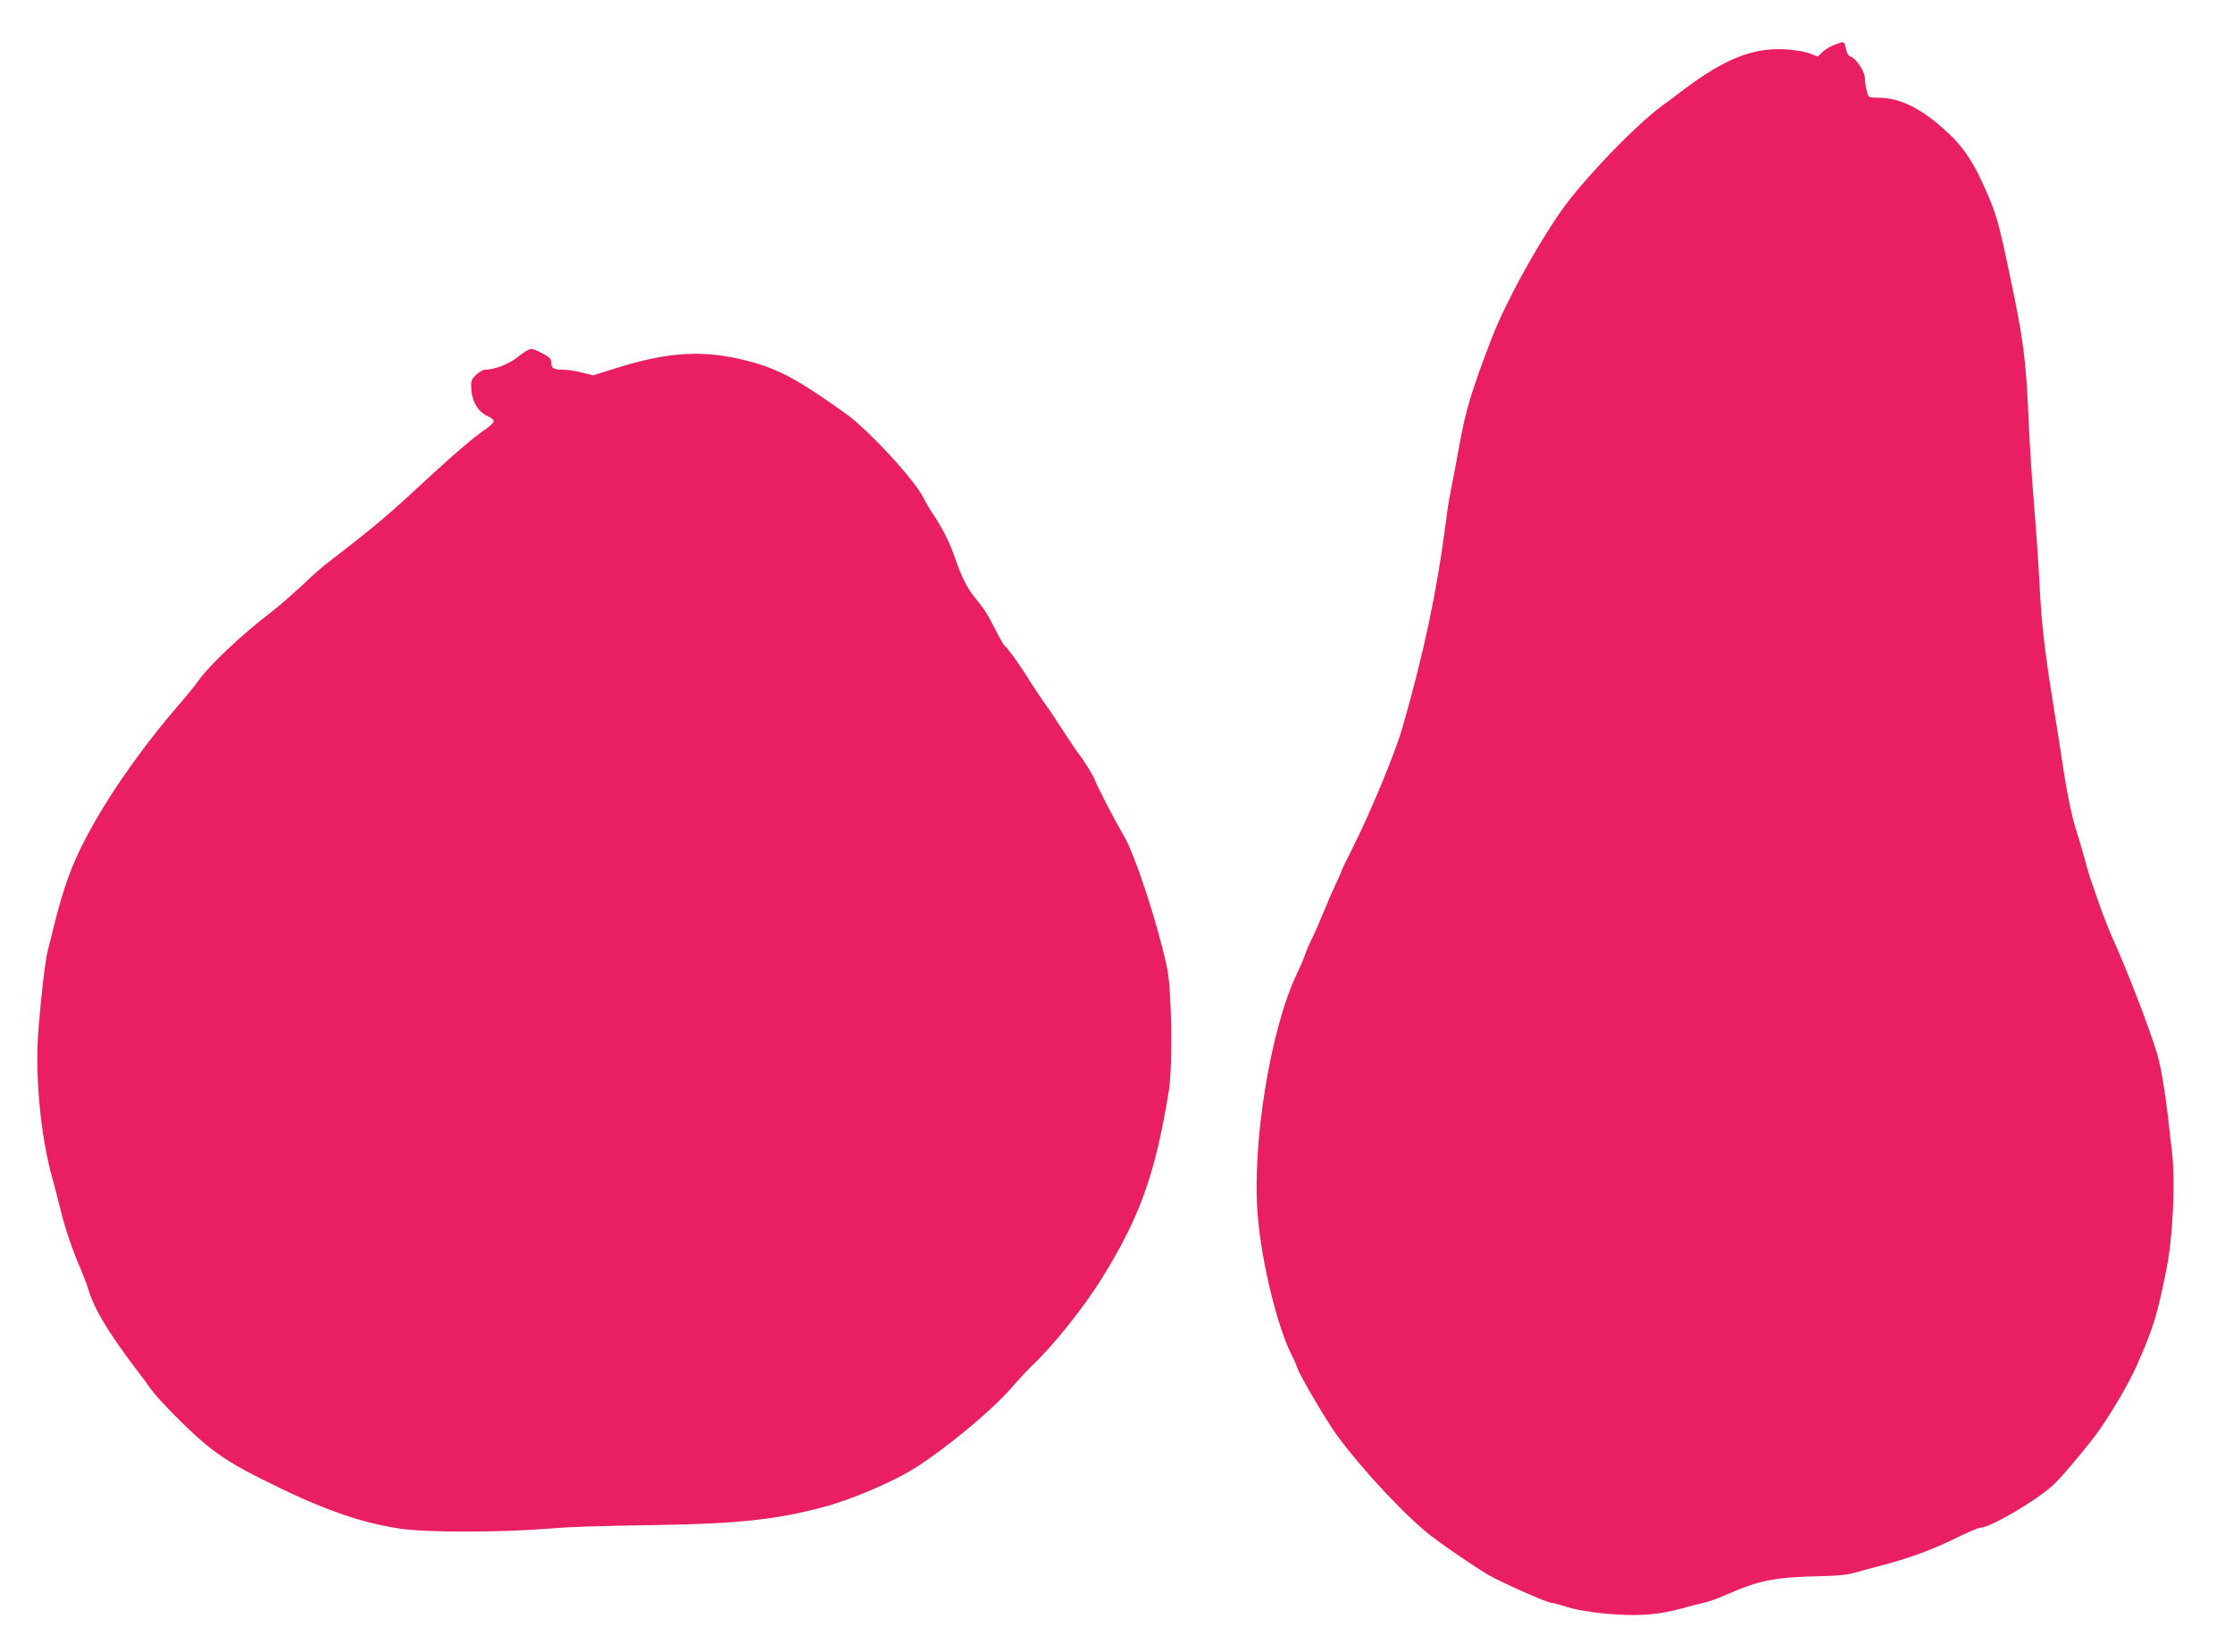 <?xml version="1.0" standalone="no"?>
<!DOCTYPE svg PUBLIC "-//W3C//DTD SVG 20010904//EN"
 "http://www.w3.org/TR/2001/REC-SVG-20010904/DTD/svg10.dtd">
<svg version="1.0" xmlns="http://www.w3.org/2000/svg"
 width="1280pt" height="947pt" viewBox="0 0 1280 947"
 preserveAspectRatio="xMidYMid meet">
<g transform="translate(0,947) scale(0.1,-0.1)"
fill="#e91e63" stroke="none">
<path d="M10515 9213 c-22 -8 -52 -26 -68 -41 l-27 -26 -48 18 c-26 10 -86 20
-137 23 -186 11 -347 -53 -584 -231 -51 -39 -107 -81 -123 -92 -151 -110 -455
-426 -578 -602 -147 -210 -322 -530 -401 -736 -113 -293 -148 -410 -184 -611
-15 -85 -36 -194 -56 -295 -5 -25 -16 -99 -24 -165 -49 -379 -126 -741 -247
-1160 -41 -143 -184 -488 -289 -696 -33 -64 -59 -119 -59 -122 0 -4 -14 -35
-30 -69 -17 -35 -49 -108 -71 -163 -22 -54 -53 -125 -68 -155 -16 -31 -34 -74
-41 -96 -7 -21 -26 -66 -42 -99 -155 -316 -264 -989 -228 -1400 23 -269 111
-628 193 -792 14 -26 28 -59 32 -73 12 -41 168 -306 229 -390 146 -199 400
-470 539 -576 98 -74 243 -173 327 -223 71 -42 339 -161 363 -161 8 0 43 -9
78 -21 84 -28 268 -50 399 -49 103 1 190 14 300 46 30 8 75 20 99 25 24 5 81
25 125 45 194 85 282 102 556 107 82 2 144 8 180 19 30 9 93 26 140 38 162 42
303 93 431 156 71 35 138 64 149 64 56 0 321 155 419 245 49 44 217 246 269
322 85 125 167 266 210 363 97 220 117 286 172 560 35 178 50 493 31 656 -6
54 -18 158 -26 229 -17 145 -38 265 -59 340 -41 139 -175 488 -256 665 -21 47
-57 139 -80 205 -23 66 -45 131 -50 145 -5 14 -19 61 -30 105 -12 44 -37 127
-55 185 -20 66 -45 186 -65 315 -17 116 -45 291 -61 390 -49 305 -67 462 -78
685 -6 118 -20 321 -31 450 -11 129 -25 345 -31 480 -13 313 -28 447 -78 695
-85 415 -101 478 -153 600 -84 197 -142 285 -259 388 -137 122 -254 177 -376
177 -52 0 -52 0 -62 38 -6 20 -11 53 -11 73 0 39 -50 114 -82 125 -10 3 -21
17 -24 32 -13 60 -8 57 -69 35z"/>
<path d="M2969 7424 c-52 -42 -135 -74 -190 -74 -11 0 -34 -14 -51 -30 -28
-29 -30 -35 -26 -88 5 -68 42 -126 95 -149 18 -7 33 -20 33 -28 0 -8 -21 -29
-47 -46 -76 -51 -206 -165 -452 -393 -116 -107 -240 -210 -435 -359 -37 -28
-89 -72 -115 -97 -63 -61 -178 -163 -223 -197 -172 -131 -356 -305 -420 -395
-18 -26 -71 -91 -118 -145 -172 -198 -358 -456 -473 -658 -123 -214 -179 -361
-243 -625 -7 -30 -20 -82 -29 -115 -15 -59 -37 -237 -54 -450 -22 -262 10
-616 79 -860 11 -38 34 -127 51 -198 17 -70 55 -186 85 -260 31 -72 60 -147
66 -166 36 -124 111 -249 277 -470 31 -40 70 -92 86 -116 42 -59 216 -235 305
-309 96 -79 177 -130 325 -204 341 -172 561 -251 800 -287 150 -22 573 -22
845 0 129 11 251 15 620 21 467 7 690 31 960 103 159 42 398 144 525 224 172
108 432 323 547 453 47 55 102 113 121 131 119 111 298 334 402 502 219 352
307 598 385 1076 23 148 17 582 -11 710 -55 255 -183 645 -248 755 -51 86
-156 289 -165 318 -7 21 -63 113 -85 139 -11 12 -73 106 -134 199 -20 33 -54
82 -74 109 -20 28 -57 84 -83 125 -49 81 -124 185 -139 195 -6 3 -31 47 -57
98 -46 91 -56 106 -123 190 -38 46 -77 127 -110 227 -26 76 -69 163 -122 241
-20 30 -44 71 -53 90 -47 100 -313 390 -446 486 -280 200 -390 259 -569 305
-253 64 -453 52 -766 -48 l-115 -36 -65 16 c-35 9 -82 16 -104 16 -56 0 -71 8
-71 39 0 23 -9 33 -49 54 -27 15 -57 27 -67 27 -11 -1 -44 -21 -75 -46z"/>
</g>
</svg>
